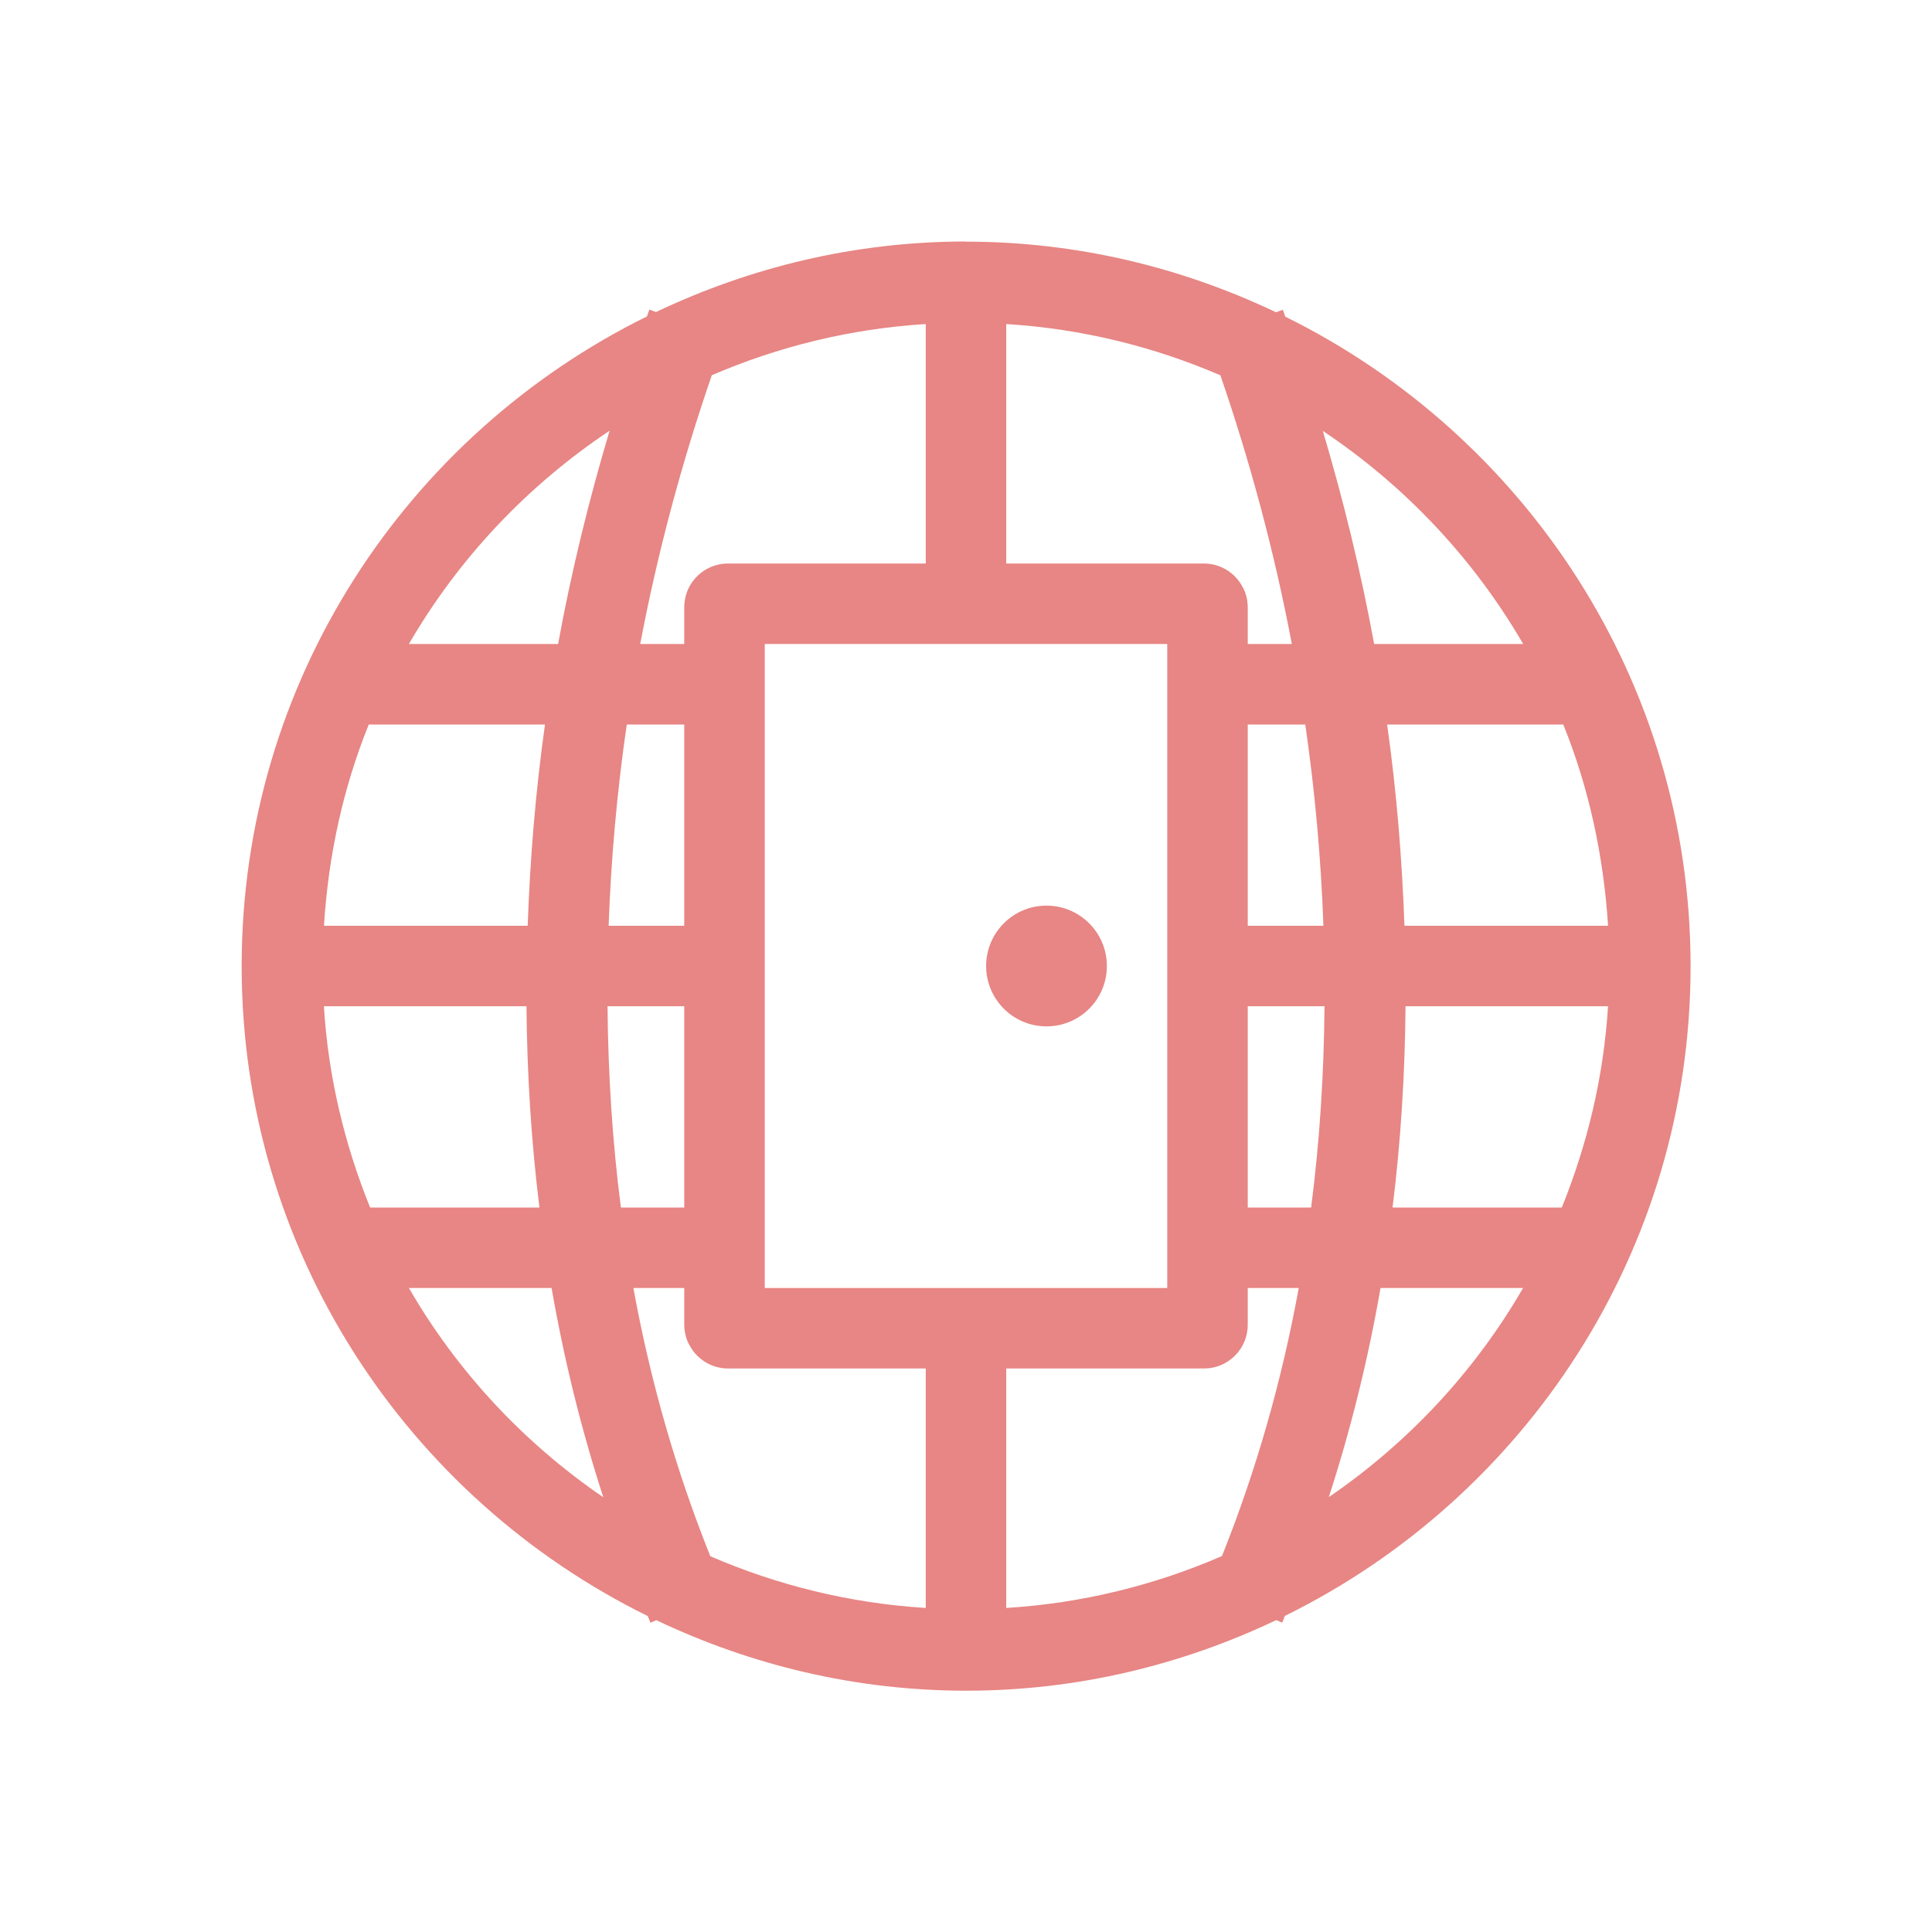 <svg xmlns="http://www.w3.org/2000/svg" viewBox="0 0 48 48">
 <path d="m 24 6 c -2.758 0 -5.363 0.64 -7.701 1.752 l -0.166 -0.061 c -0.021 0.056 -0.038 0.114 -0.059 0.17 c -5.958 2.936 -10.07 9.06 -10.07 16.14 c 0 7.089 4.122 13.213 10.09 16.15 c 0.023 0.055 0.043 0.111 0.066 0.166 l 0.146 -0.064 c 2.338 1.112 4.942 1.752 7.699 1.752 c 2.759 0 5.364 -0.641 7.703 -1.754 l 0.148 0.064 c 0.024 -0.055 0.043 -0.113 0.066 -0.168 c 5.963 -2.935 10.08 -9.06 10.08 -16.14 c 0 -7.081 -4.113 -13.199 -10.07 -16.14 c -0.021 -0.057 -0.038 -0.115 -0.059 -0.172 l -0.17 0.063 c -2.339 -1.113 -4.944 -1.754 -7.703 -1.754 z m -1 2.051 l 0 6.949 l 2 0 l 0 -6.949 c 1.883 0.116 3.672 0.564 5.32 1.273 c 0.749 2.177 1.347 4.412 1.775 6.676 l -2.096 0 l 0 2 l 2.43 0 c 0.242 1.665 0.391 3.336 0.451 5 l -2.881 0 l 0 2 l 2.908 0 c -0.014 1.686 -0.12 3.358 -0.332 5 l -2.576 0 l 0 2 l 2.268 0 c -0.422 2.312 -1.06 4.544 -1.908 6.66 c -1.659 0.719 -3.461 1.172 -5.359 1.289 l 0 -6.949 l -2 0 l 0 6.949 c -1.895 -0.117 -3.695 -0.568 -5.352 -1.285 c -0.85 -2.118 -1.49 -4.351 -1.912 -6.664 l 2.264 0 l 0 -2 l -2.574 0 c -0.212 -1.642 -0.318 -3.314 -0.332 -5 l 2.906 0 l 0 -2 l -2.879 0 c 0.061 -1.665 0.208 -3.335 0.451 -5 l 2.428 0 l 0 -2 l -2.094 0 c 0.429 -2.264 1.029 -4.501 1.779 -6.678 c 1.647 -0.708 3.433 -1.155 5.314 -1.271 z m -7.855 2.65 c -0.519 1.742 -0.953 3.512 -1.279 5.299 l -3.707 0 c 1.234 -2.128 2.947 -3.939 4.986 -5.299 z m 17.719 0.004 c 2.037 1.36 3.746 3.17 4.979 5.295 l -3.703 0 c -0.326 -1.785 -0.758 -3.554 -1.275 -5.295 z m -23.701 7.295 l 4.377 0 c -0.234 1.664 -0.371 3.334 -0.43 5 l -5.061 0 c 0.109 -1.759 0.483 -3.443 1.113 -5 z m 25.301 0 l 4.375 0 c 0.63 1.557 1 3.241 1.113 5 l -5.059 0 c -0.059 -1.666 -0.196 -3.336 -0.43 -5 z m -26.414 7 l 5.03 0 c 0.014 1.683 0.118 3.353 0.322 5 l -4.207 0 c -0.631 -1.561 -1.04 -3.237 -1.148 -5 z m 26.871 0 l 5.03 0 c -0.109 1.763 -0.517 3.439 -1.148 5 l -4.205 0 c 0.204 -1.647 0.309 -3.318 0.322 -5 z m -24.762 7 l 3.545 0 c 0.309 1.775 0.737 3.513 1.285 5.199 c -1.973 -1.348 -3.63 -3.123 -4.83 -5.199 z m 24.14 0 l 3.541 0 c -1.199 2.075 -2.855 3.847 -4.826 5.195 c 0.547 -1.685 0.976 -3.422 1.285 -5.195 z" style="fill:#e78684;fill-opacity:1"/>
 <rect width="12" height="18" x="18" y="15" rx="0.088" ry="0.084" style="stroke-dasharray:none;stroke-opacity:1;fill:none;opacity:1;stroke-miterlimit:4;fill-opacity:1;stroke:#e78684;fill-rule:nonzero;stroke-linecap:round;stroke-linejoin:miter;stroke-width:2;stroke-dashoffset:0"/>
 <circle cx="26" cy="24" r="1.5" style="fill:#e78684;opacity:1;fill-opacity:1;stroke:none;fill-rule:nonzero"/>
</svg>
